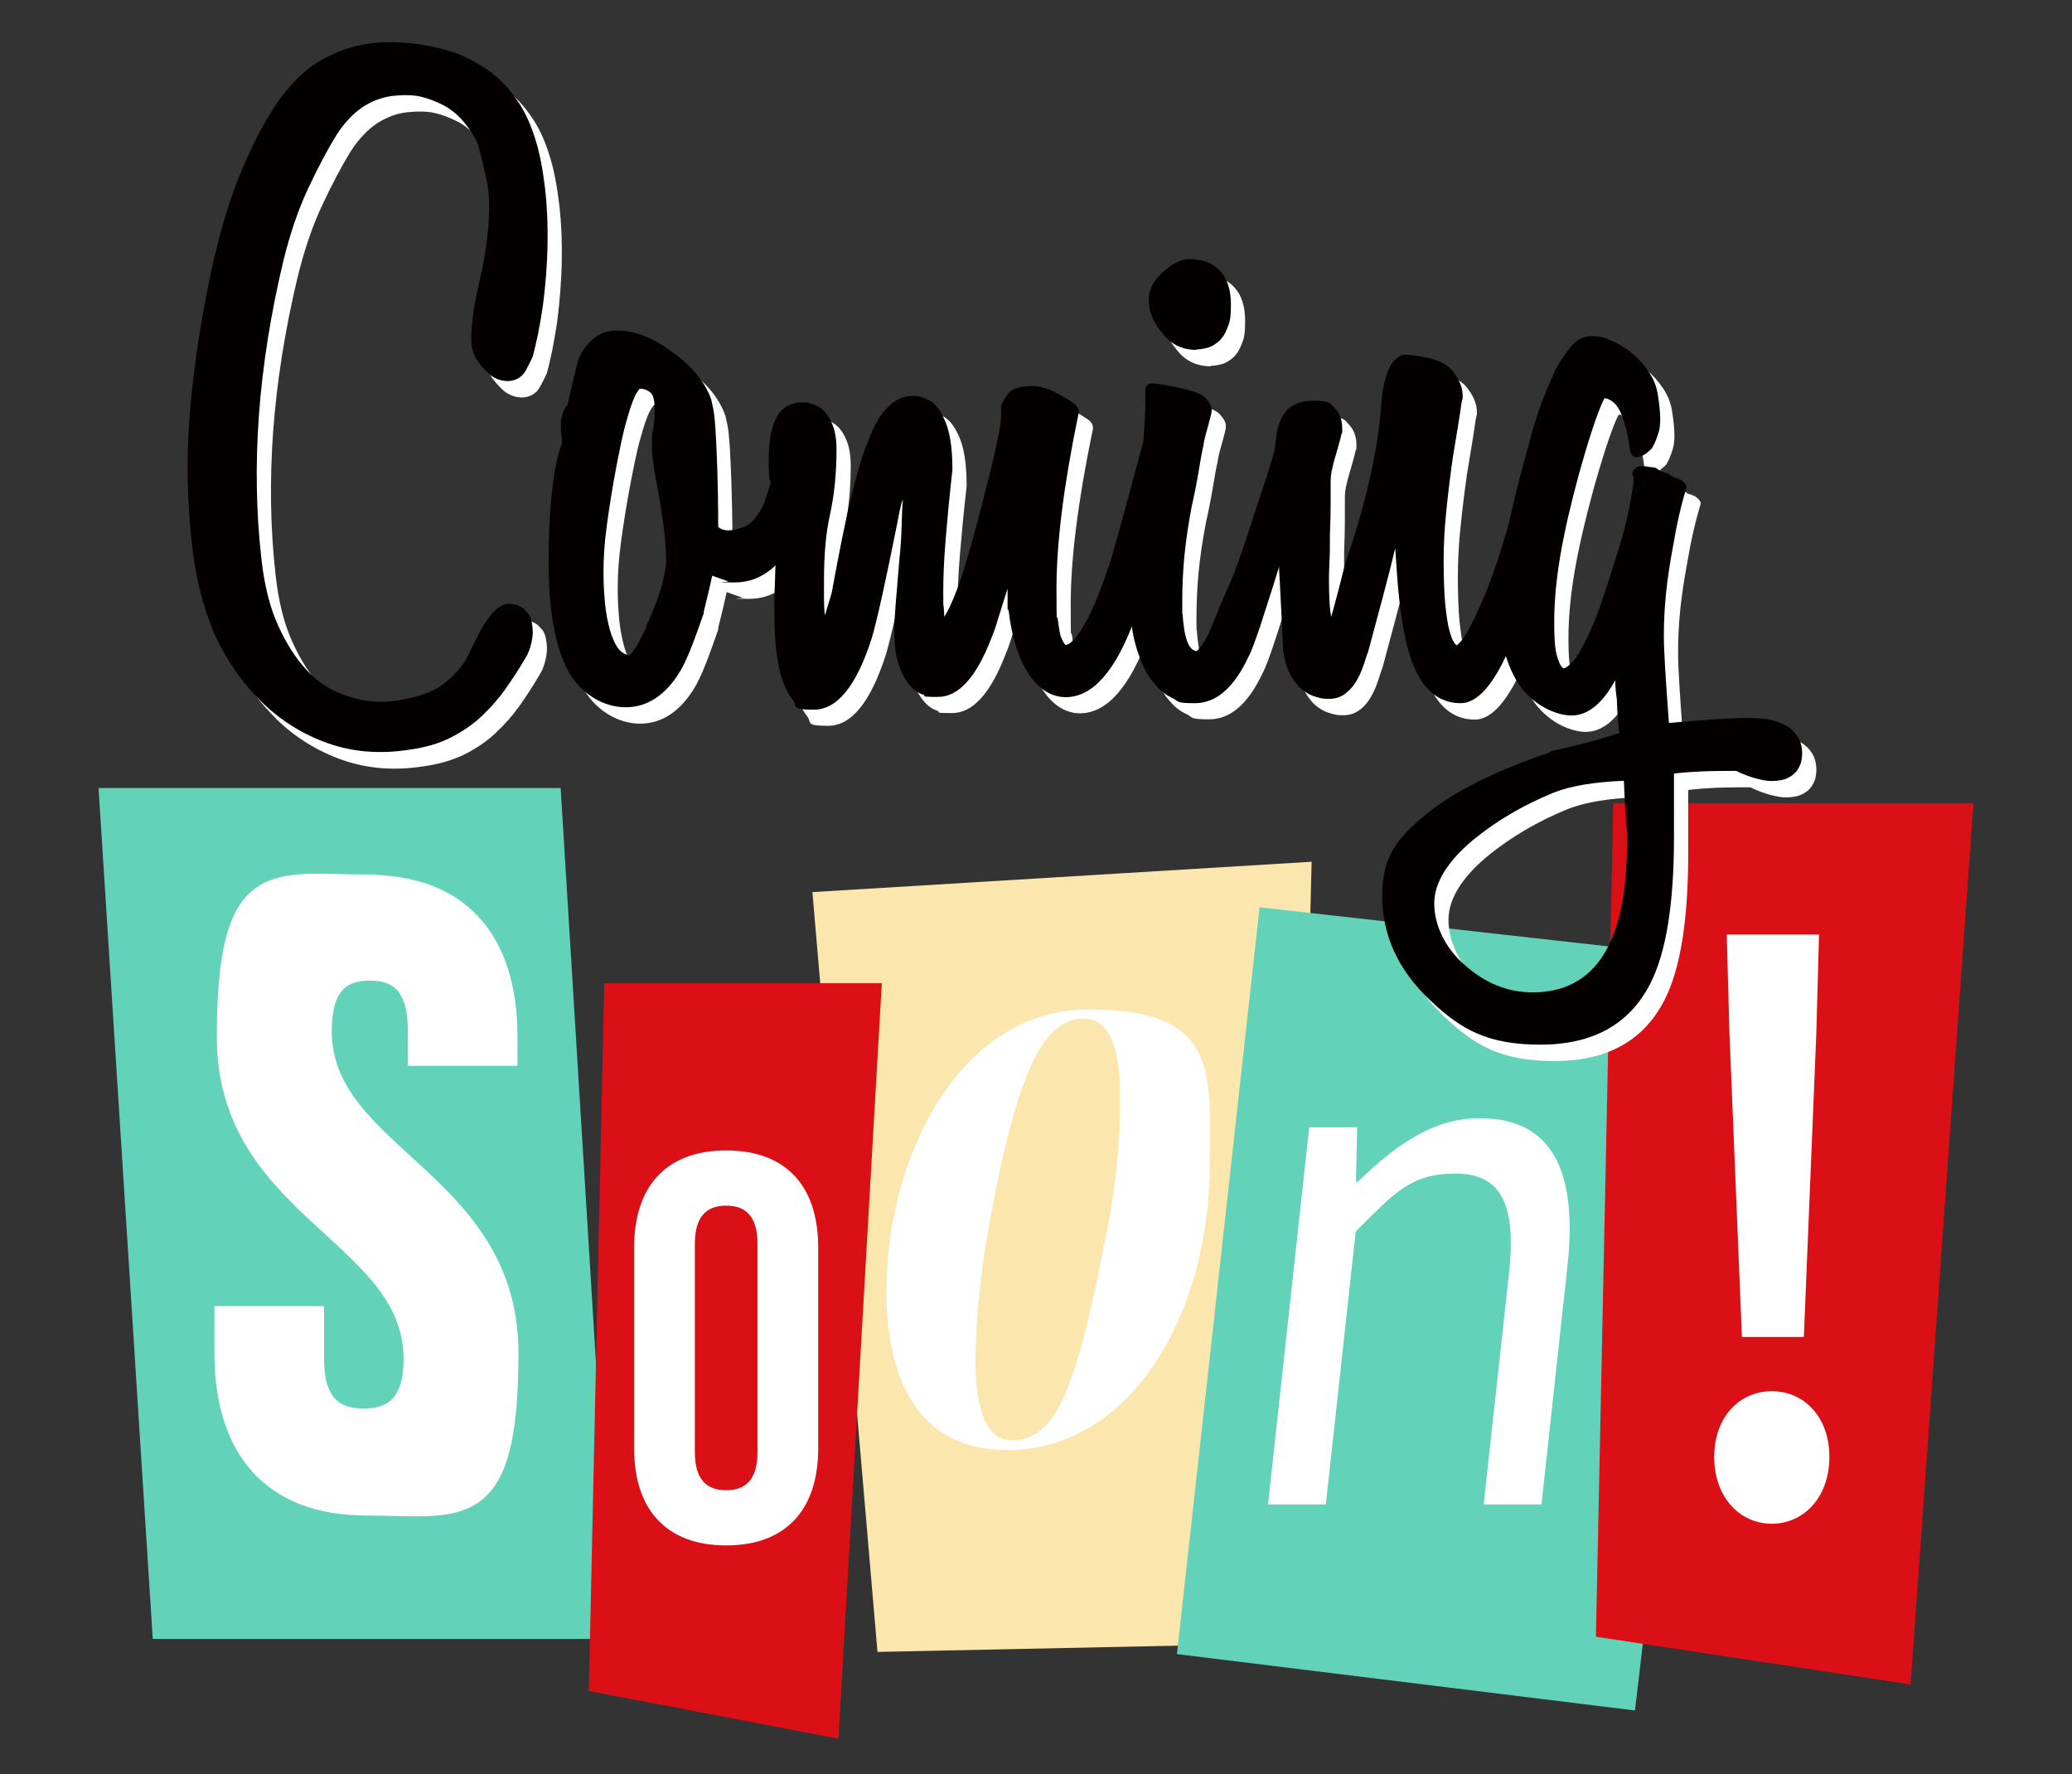<?xml version="1.0" encoding="UTF-8"?>
<svg id="Coming" xmlns="http://www.w3.org/2000/svg" version="1.1" viewBox="0 0 860 736.3">
  <rect x="0" y="0" width="860" height="736.3" fill="#333333" stroke="none"/>
  <!-- Generator: Adobe Illustrator 29.3.0, SVG Export Plug-In . SVG Version: 2.1.0 Build 146)  -->
  <defs>
    <style>
      .st0 {
        fill: #62d2b9;
      }

      .st1 {
        fill: #db1016;
      }

      .st2 {
        fill: #040000;
      }

      .st3 {
        fill: #fbe6ad;
      }

      .st4, .st5 {
        fill: #fff;
      }

      .st5 {
        stroke: #fff;
        stroke-miterlimit: 10;
        stroke-width: 8px;
      }
    </style>
  </defs>
  <g>
    <polygon class="st0" points="254.4 680.1 63.4 680.1 40.9 327 232.7 327 254.4 680.1"/>
    <g id="S">
      <path class="st5" d="M152.4,367c38.6,0,58.4,23.1,58.4,63.4v7.9h-37.5v-10.5c0-18-7.2-24.9-19.8-24.9s-19.8,6.9-19.8,24.9c0,51.9,77.5,61.6,77.5,133.7s-20.2,63.4-59.1,63.4-59.1-23.1-59.1-63.4v-15.5h37.5v18c0,18,7.9,24.5,20.5,24.5s20.5-6.5,20.5-24.5c0-51.9-77.5-61.6-77.5-133.7s19.8-63.4,58.4-63.4h0Z"/>
    </g>
    <polygon class="st3" points="536.3 681.9 364.2 685.5 337.2 370.2 544.4 357.6 536.3 681.9"/>
    <polygon class="st0" points="678.6 709.8 488.5 686.4 522.8 376.5 715.5 398.1 678.6 709.8"/>
    <path class="st4" d="M417.7,601.7c-37.1,0-49.8-30.3-49.8-66.1,0-53.7,29.2-116.7,84.1-116.7s50.1,27.2,50.1,64.2c0,61.9-32.4,118.7-84.4,118.7ZM450,422.7c-16.2,0-27.6,19.1-39.7,87.1-5.1,28.4-5.4,49-5.4,55.2,0,18.7,4.1,32.7,14.9,32.7,19,0,27-21.8,39.7-87.1,5.7-29.2,5.4-49,5.4-56,0-18.7-4.1-31.9-14.9-31.9Z"/>
    <polygon class="st1" points="348 721.5 244.4 701.7 250.8 408 366 408 348 721.5"/>
    <path class="st4" d="M263.2,517.7c0-25.6,13.5-40.3,38.2-40.3s38.2,14.6,38.2,40.3v83.3c0,25.6-13.5,40.3-38.2,40.3s-38.2-14.7-38.2-40.3v-83.3h0ZM288.4,602.6c0,11.5,5,15.8,13,15.8s13-4.3,13-15.8v-86.5c0-11.5-5-15.8-13-15.8s-13,4.4-13,15.8v86.5Z"/>
    <path class="st4" d="M543.5,467.8h19.8l-.5,22.6h.8c15.1-14.7,31-26.4,50.4-26.4,29.9,0,40.9,21.3,36.6,61.2l-10.8,99.1h-24l10.5-95.7c3.2-29.1-3.4-41.6-22.2-41.6s-25.4,8.2-41.4,24l-12.4,113.3h-24l17.1-156.5h0Z"/>
    <polygon class="st1" points="793 699 662.4 679.2 669.6 333.3 819.1 333.3 793 699"/>
    <path class="st4" d="M711.5,604.6c0-16.8,10.7-27.3,23.9-27.3s23.9,10.5,23.9,27.3-10.7,27.7-23.9,27.7-23.9-10.9-23.9-27.7ZM717.8,428.1l-1.1-40.3h38.3l-1.1,40.3-5.2,126.7h-25.7l-5.2-126.7h0Z"/>
  </g>
  <g>
    <path class="st4" d="M114.6,298.2c-8.1-7.9-14.7-17.4-19.8-28.5-4.9-11.6-8-24.5-9.4-38.6-1.8-16.7-2.1-33.5-.9-50.5,1.3-16.9,3.7-34.1,7.1-51.5,4.4-23.4,10.3-43,17.8-58.8,3.7-8.1,7.7-15.2,11.8-21.2,4.2-6,8.9-11,14.3-15,2.6-1.8,6-3.7,10.4-5.6,4.4-1.9,9.3-3.1,14.6-3.8,4.6-.5,9.8-.5,15.3,0,5.6.5,11.1,1.6,16.7,3.3,5.6,1.7,10.8,4.3,15.8,7.8,5,3.5,9.3,8.1,13.1,13.9,2.6,4,4.8,8.8,6.6,14.6,1.9,5.8,3.2,12.9,4.2,21.2,1.6,14.6,1.3,30.8-1,48.4-.7,4.6-1.4,8.6-2.1,12-.7,3.4-1.4,6.3-2.1,8.9-.5,1.2-1.4,3-2.8,5.6-1.4,2.6-3.6,4.1-6.6,4.5-2.8.2-5.3-.5-7.7-2.1-1.6-1.2-3.5-3.1-5.6-5.9-1.9-2.8-2.8-5.9-2.8-9.4s.4-7.4,1-11.7c.7-4.3,1.6-8.9,2.8-13.9s2.1-10.5,2.8-16.5c1.2-9.7,1.1-17.6-.2-23.7-1.3-6-2.5-11-3.6-15-1.2-2.8-3-5.7-5.4-8.7-2.4-3-5.3-5.5-8.5-7.3-3.5-1.8-6.8-3.1-9.9-3.8s-7-.8-11.7-.3c-4.2.5-8.2,2-12.2,4.5-3.9,2.6-7.7,6.5-11.1,11.8-3.7,6-7.6,13.4-11.7,22.1s-7.5,18.7-10.3,30.1c-10.4,43.6-13.5,84.8-9.1,123.6,1.2,10.9,3.5,20.2,7,27.8,3.5,7.7,7.5,13.9,12.2,18.8,4.2,4.6,9.7,8.1,16.5,10.4s14,2.9,21.4,1.7c6.7-1.2,12-2.8,15.8-5,3.8-2.2,7.5-5.6,11-10.3.7-.9,1.6-2.7,2.8-5.2,1.2-2.5,2.5-5.2,4-8,1.5-2.8,3.2-5.3,5.1-7.5,1.9-2.2,3.8-3.5,5.9-4h.4c2.8,0,4.9.6,6.3,1.7.7.5,1.4,1.2,2.3,2.3s1.3,2.5,1.6,4.4c.5,2.6.4,5.1-.2,7.7-.6,2.6-1.4,4.8-2.6,6.6-2.6,4.4-5.3,8.6-8.2,12.7-2.9,4.1-6.2,7.8-9.9,11.3-3.7,3.5-8,6.4-12.9,8.9-4.9,2.4-10.6,4.1-17.1,5-12.1,1.9-23.3,1-33.6-2.6-10.3-3.6-19.6-9.3-27.7-17.2h0Z"/>
    <path class="st4" d="M339.8,176.4c5.6,0,8.4,2.8,8.4,8.4s-.8,12.5-2.4,19.3c-1.6,6.9-4.2,14.1-7.7,21.8-6.7,15.1-15.8,22.6-27.1,22.6s-1.6-.2-2.8-.5c-1.2-.4-3.4-1.1-6.6-2.3-.5,2.3-1,4.7-1.6,7.1s-1.2,5-1.9,7.8v.7c-2.1,6-3.9,11-5.5,15-1.6,4-3.1,7.1-4.5,9.4-6,9.7-13.5,14.6-22.5,14.6s-19.3-5.6-24.6-16.7c-4.9-10-7.3-24.7-7.3-44.2s1.8-39.3,5.5-48.4v-2.1c-.2-1.4-.4-2.6-.4-3.6v-3.3c.5-3.5,1.4-5.9,2.8-7.3.2-.9.6-2.4,1-4.5s1.3-5.4,2.4-10.1c.7-3.5,1.8-6.3,3.3-8.4,1.5-2.1,3.1-3.7,4.7-4.9,1.6-1.2,3.2-1.9,4.8-2.3,1.6-.4,3.1-.5,4.5-.5,7.2,0,14.8,3,22.9,9.1,8.1,5.8,13.4,12.3,15.9,19.5.2.9.5,2.3.9,4.2.4,1.9.6,4.7.9,8.5.2,3.8.5,9,.7,15.5s.4,14.7.4,24.7c1.2.9,2.5,1.4,4.2,1.4s4.5-.6,7.1-1.7c2.7-1.2,5.3-4.4,7.8-9.7.5-1.4,1.3-4.1,2.6-8.2,1.3-4.1,3-10.8,5-20.4,1.4-7,4.4-10.4,9-10.4h0ZM274,266.9c3.5-7.7,5.7-13.6,6.8-17.9,1-4.3,1.6-7.4,1.6-9.2,0-3.2-.2-7.1-.7-11.5s-1.2-9.3-2.1-14.6c-1.4-7.4-2.3-12.5-2.6-15.3-.4-2.8-.5-4.8-.5-5.9v-3.8c0-1.4.2-3,.7-4.9.2-1.9.4-3.4.4-4.7v-3c0-3.2-.6-5.4-1.7-6.4-1.2-1-2.7-1.6-4.5-1.6-.2.2-.6.8-1.2,1.7-.6.9-1.3,2.5-2.1,4.7-.8,2.2-1.7,5.3-2.8,9.2-1,3.9-2.1,9.1-3.3,15.3-1.9,9.8-3.2,18.3-4.2,25.6s-1.4,13.6-1.4,19,.1,6.9.4,10.8c.2,4,.8,7.7,1.6,11.3.8,3.6,1.9,6.6,3.3,9,1.4,2.4,3.2,3.8,5.6,4,.5-.5,1.2-1.5,2.3-3,1-1.5,2.6-4.5,4.7-8.9h0Z"/>
    <path class="st4" d="M491.8,173.9c1.9,0,3.6.7,5.2,2.1,1.6,1.4,2.4,3.8,2.4,7.3s0,1.7-.2,3.1-.4,3.4-.9,5.9c-.5,2.6-1.2,5.8-2.1,9.8s-2.2,8.8-3.8,14.6c-2.6,8.6-5.1,16.8-7.7,24.7-2.5,7.9-5.2,15.4-8,22.6-7.9,21.4-17.4,32-28.5,32s-20.9-12.1-23.7-36.2c-.2,0-.4-.1-.4-.4v-8.4c-1.6,5.1-3,9.3-4,12.7-1,3.4-1.9,5.9-2.6,7.5-6.3,16.5-13.7,24.7-22.3,24.7s-4.2-.4-6.3-1c-2.1-.7-4-2.1-5.7-4.2s-3.2-4.9-4.4-8.5c-1.2-3.6-1.7-8.2-1.7-13.8s.7-12.9,2.1-29.6c.5-4.6.8-9.1.9-13.2.1-4.2.3-8.1.5-11.8-.7,2.1-1.4,5.1-2.1,9.1-5.1,25.5-8.7,41.8-10.8,48.7-6.3,19.7-14.3,29.6-24,29.6s-6.6-1.3-8.7-4c-2.1-2.7-3.7-6-4.9-10.1-1.2-4.1-1.9-8.5-2.3-13.4s-.5-9.6-.5-14.3,0-5.9.2-9.9c.1-4.1.3-9,.5-14.8.2-4.9.4-9,.4-12.4v-8.5l-2.8-7.7c-.2-.2-.4-.7-.4-1.4-.9-13.7.7-22.9,4.9-27.5,2.3-2.3,5.1-3.5,8.4-3.5s3,.2,4.7.7c1.7.5,3.3,1.4,4.7,2.8s2.6,3.4,3.6,5.9c1,2.6,1.6,5.9,1.6,10.1,0,9.7-.9,18.9-2.8,27.5-1.6,7.2-2.4,16.1-2.4,26.8v7.5c0,2.4.1,4.8.4,7.1.5-1.6.9-3.2,1.4-4.7.5-1.5.9-3.1,1.4-4.7,2.8-15.3,5.3-28,7.7-38.1s4.6-18,7-23.8c.5-1.2,1.2-2.8,2.1-5.1.9-2.2,2.1-4.4,3.6-6.6,1.5-2.2,3.4-4.1,5.6-5.7,2.2-1.6,4.8-2.4,7.8-2.4s4,.6,6.4,1.7c2.4,1.2,4.6,3.7,6.4,7.7,2.3,4.6,3.5,11.6,3.5,20.9v.4c-1.2,10.7-2.1,20.2-2.8,28.7-.7,8.5-1,15.8-1,22.1s0,4.6.2,6.1c.1,1.5.2,2.8.2,4,1.4-1.9,3.2-5.7,5.4-11.5,2.2-5.8,4.9-14.9,8.2-27.1,2.5-9.5,4.5-17.2,5.9-23.1,1.4-5.9,2.4-10.6,3.1-14.1.7-3.5,1-5.9,1-7.1v-4.4c.5-1.6,1.5-3.4,3.1-5.4s4.9-3,9.8-3,9.9,2.3,17,7c2.1,1.4,2.8,3.1,2.1,5.2-6,29-9,52.9-9,71.7s.2,9.6.5,12.7c.4,3.1.8,5.5,1.2,7.1.7,1.9,1.4,3.1,2.1,3.8.2,0,.8-.2,1.6-.7.8-.5,2-1.7,3.5-3.6s3.3-5.1,5.4-9.4c2.1-4.3,4.4-10.3,7-17.9v-.4c.2-.2.6-1.1,1-2.6.5-1.5,1.2-4.1,2.3-7.8s2.4-8.8,4.2-15.3c1.7-6.5,4-14.9,6.8-25.1.5-1.2.9-2.4,1.2-3.8s.8-2.8,1.2-4.2l.7-3.1v-.4c1.6-4.2,4.5-6.3,8.7-6.3h0Z"/>
    <path class="st4" d="M524.2,279c-6,13-13.5,19.5-22.3,19.5s-6.3-.8-9.9-2.4c-3.6-1.6-7-5.1-10.3-10.4-2.1-3.9-3.7-8.3-4.9-13-1.2-4.8-1.7-10.1-1.7-16.2s1-19,3.1-41.8c1.2-11.1,2-20.1,2.4-27,.5-6.8.7-11.4.7-13.8v-5.2c0-1.2.4-2,1-2.4.7-.5,1.9-.6,3.7-.4s4.4.7,7.8,1.4c6.5,1.2,10.6,2.7,12.4,4.5,1.7,1.9,2.6,3.5,2.6,4.9s-.2,1.7-.5,3.1c-.4,1.4-.8,2.9-1.2,4.5-.5,1.6-.9,3.1-1.2,4.5s-.5,2.3-.5,2.8c-.5,1.9-1.1,5.2-1.9,10.1-.8,4.9-1.8,10-3,15.3-1.4,7.4-2.4,14.2-3,20.4-.6,6.1-.9,12.7-.9,19.7s0,2.8.2,4.9c.1,2.1.4,4.2.7,6.4.4,2.2.9,4.1,1.7,5.7.8,1.6,1.9,2.6,3.3,2.8.5-.2,1.4-1.3,2.8-3.3,1.4-2,3.2-6,5.6-12,.5-1.4,2.1-5.2,4.9-11.5,2.8-6.3,5.9-15,9.4-26.1,1.2-3.7,2.7-8.2,4.5-13.6,1.8-5.3,3.8-11.7,5.9-19.1.2-.9.6-2.1,1-3.6.5-1.5,1-3,1.7-4.4s1.6-2.6,2.8-3.5c1.2-.9,2.7-1.4,4.5-1.4s1.6.5,2.6,1.6c1,1,1.6,4,1.6,8.9s-.1,2.7-.3,4.7-.8,5-1.7,9.1c-.9,4.1-2.3,9.2-4,15.5-1.7,6.3-4.1,14.3-7.1,24-3.2,10.4-5.9,18.6-7.8,24.5-2,5.9-3.5,10-4.7,12.4h0ZM502.6,152c-6,0-10.8-2.3-14.3-7-3.7-4.4-5.6-8.9-5.6-13.6s1.9-7.8,5.6-11.5c4.2-3.7,7.9-5.6,11.1-5.6,5.6,0,9.9,1.6,12.9,4.9,3,3.2,4.5,7.9,4.5,13.9s-.5,7.5-1.6,10.1c-1,2.6-2.4,4.5-4,5.7-1.6,1.3-3.2,2.1-4.9,2.4-1.6.4-2.9.5-3.8.5h0Z"/>
    <path class="st4" d="M651.2,178.1c.9,0,2.5.5,4.7,1.6,2.2,1,3.3,4,3.3,8.9,0,7.7-4.5,25.1-13.6,52.2-5.8,17.9-11.3,31.8-16.4,41.8-5.6,10.7-11.3,16-17,16-12.3,0-20.2-10.2-23.7-30.6-.7-3.2-1.3-7.7-1.9-13.2-.6-5.6-1.1-12.4-1.6-20.5-1.4,5.8-3,12.2-4.9,19.3-1.9,7.1-4,14.9-6.3,23.5-.5,1.2-1,2.8-1.7,5-.7,2.2-1.6,4.4-2.8,6.6-1.2,2.2-2.7,4.1-4.7,5.7-2,1.6-4.3,2.4-7.1,2.4s-3.1-.2-5-.7c-2-.5-3.9-1.4-5.7-2.8-1.9-1.4-3.5-3.4-5-5.9-1.5-2.5-2.6-6-3.3-10.4v-.4c-.2-4.6-.5-9.3-.7-14.1-.2-4.8-.5-9.4-.7-14.1-.7-10.2-.7-20.3,0-30.3.2-3.7.4-6.5.5-8.4.1-1.9.3-3.2.5-4.2l-2.8-5.9c-.5-.9-.7-1.7-.7-2.4.5-5.1.9-8.6,1.2-10.6.3-2,.8-3.4,1.2-4.4,2.1-6,6.7-9.1,13.9-9.1s7,1,9,3.1,3.1,4.9,3.1,8.4-.1,1.2-.3,2.3-.9,3.6-2.1,7.8c-.7,2.3-1.3,4.4-1.7,6.3-.5,1.9-.7,3.7-.7,5.6v9.4c0,3.7-.1,7.9-.3,12.5,0,4.6,0,8.5-.2,11.5-.1,3-.2,5.2-.2,6.6,0,7.9.3,13.3,1,16.4v-.4c1.8-6.7,3.4-12.4,4.5-17.1,1.2-4.6,2.3-8.5,3.5-11.5,7-21.6,11.1-40.5,12.5-56.7.7-12.3,3.1-19.7,7.3-22.3.9-.7,2-1,3.1-1,9.8.7,16.1,2.8,19.1,6.4,3,3.6,4.5,7.1,4.5,10.6v1c-.2.5-.6,2.3-1,5.6-.5,3.2-1.5,9.6-3.1,19.1-1.2,8.4-2.1,16.1-2.8,23.1-.7,7.1-1,13.6-1,19.7s.2,13.8.7,18.4c.5,4.6,1,8.2,1.7,10.6s1.3,4.1,1.9,4.9c.6.8,1,1.2,1.2,1.2.2-.2.8-.8,1.6-1.6s1.9-2.5,3.3-5c1.4-2.5,3.1-6.1,5.2-10.8,2.1-4.6,4.4-10.8,7-18.4,2.5-8.1,4.9-16,7-23.7s3.9-15,5.6-21.9c.9-3.9,2.1-7.5,3.7-10.6,1.5-3.1,3.9-4.7,7.1-4.7h0Z"/>
    <path class="st4" d="M732.7,304.8c4.6,0,8.3.5,11.1,1.6,2.8,1,4.9,2.3,6.4,3.8,1.5,1.5,2.5,3.1,3,4.7.5,1.6.7,3.1.7,4.5s-.1,1.7-.3,3c-.2,1.3-.8,2.5-1.6,3.8-.8,1.3-2.1,2.4-3.8,3.3-1.7.9-4.1,1.4-7.1,1.4s-9-1.4-14.6-4.2c-7.9,0-13.8.1-17.6.4-3.8.2-6.6.5-8.2.7v26.5c0,27.4-3.2,47.6-9.8,60.6-8.6,16.9-23.8,25.4-45.6,25.4s-32.9-6.1-45.9-18.5c-13.2-12.5-19.8-26.9-19.8-43.2s6-23.8,18.1-33.8c11.6-9.5,28.8-18.1,51.5-25.8l.3-.4c3.9-.9,8.3-2,13-3.1,4.8-1.2,9.9-2.7,15.5-4.5-.5-3.2-.8-7.9-1-13.9-.2-1.4-.4-2.8-.5-4.2-.1-1.4-.2-2.7-.2-3.8-5.3,9.7-11.4,14.6-18.1,14.6s-16.5-4.5-22.3-13.6c-5.1-8.1-7.7-18.7-7.7-31.7s1-18.5,3-29.1c2-10.6,4.9-22.8,8.9-36.7,1.8-7.4,3.8-13.7,5.7-18.8s3.9-9.6,5.7-13.6c1.6-3,3.7-6.1,6.1-9.2,2.4-3.1,5.4-4.7,8.9-4.7s5.3.6,8.3,1.9c3,1.3,5.9,3,8.5,5.2,2.7,2.2,5,4.8,7,7.8,2,3,3.2,6.1,3.7,9.4,1.2,7.4,1.3,12.6.3,15.7-.9,3-1.9,5.2-2.8,6.6-.5.5-1.1,1-1.9,1.7-.8.7-1.7,1.2-2.8,1.6-1,.4-2,.4-2.8,0-.8-.4-1.3-1.3-1.6-3-.7-5.6-1.9-10.4-3.5-14.4-1.6-4.1-4-6.3-7-6.8-.7,1.2-1.9,3.9-3.5,8.4-1.6,4.4-4,11.9-7,22.6-3.5,12.8-6.1,24.1-7.8,33.9-1.7,9.9-2.6,19.2-2.6,28s.5,12.2,1.4,15c.9,2.8,1.9,4.2,2.8,4.2,1.6-.7,3.2-2.2,4.9-4.5,1.6-2.3,3.5-5.9,5.7-10.6,2.2-4.8,4.7-11.5,7.5-20.4,1.4-4.4,2.7-8.4,3.8-12,1.2-3.6,2.1-7,3-10.1.8-3.1,1.5-6.2,2.1-9.2.6-3,1.1-6.1,1.6-9.4.2-1.9.2-3.1-.2-3.8s-.2-1.5.5-2.4c.7-.9,1.5-1.4,2.3-1.4h1.9c.5,0,1,0,1.7.2.7.1,1.3.2,1.7.2.9,0,1.7.3,2.4.9.7.6,1.5,1,2.4,1.2s1.7.5,2.3.9c.6.4,1.2.8,1.9,1.2.9.2,1.8.6,2.8,1,.7.5,1.3,1,1.9,1.7.6.7.6,1.5.2,2.4-2.1,7-3.8,14.6-5.2,23-1.4,7.4-2.4,14.1-3,20-.6,5.9-.9,11.9-.9,17.9s.7,16.8,2.1,35.9c15.5-1.4,26.8-2.1,33.8-2.1h0ZM642,418.6c26.1,0,39.2-20.6,39.2-62s-.1-2.3-.3-5.6-.6-10-1-20.2c-12.2.5-22,2.1-29.1,4.9-12.5,5.1-23.6,11.6-33.3,19.5-10.8,9-16.3,17.9-16.3,26.5s4.2,18.2,12.5,25.4c8.5,7.7,18,11.5,28.4,11.5h0Z"/>
  </g>
  <path class="st2" d="M108.7,291.4c-8.1-7.9-14.7-17.4-19.8-28.5-4.9-11.6-8-24.5-9.4-38.6-1.8-16.7-2.1-33.5-.9-50.5,1.3-16.9,3.7-34.1,7.1-51.5,4.4-23.4,10.3-43,17.8-58.8,3.7-8.1,7.7-15.2,11.8-21.2,4.2-6,8.9-11,14.3-15,2.6-1.9,6-3.7,10.4-5.6,4.4-1.9,9.3-3.1,14.6-3.8,4.6-.5,9.8-.5,15.3,0,5.6.5,11.1,1.6,16.7,3.3s10.8,4.4,15.8,7.8c5,3.5,9.3,8.1,13.1,13.9,2.6,4,4.8,8.8,6.6,14.6,1.9,5.8,3.2,12.9,4.2,21.2,1.6,14.6,1.3,30.8-1,48.4-.7,4.6-1.4,8.6-2.1,12-.7,3.4-1.4,6.3-2.1,8.9-.5,1.2-1.4,3-2.8,5.6-1.4,2.6-3.6,4.1-6.6,4.5-2.8.2-5.3-.5-7.7-2.1-1.6-1.2-3.5-3.1-5.6-5.9-1.9-2.8-2.8-5.9-2.8-9.4s.4-7.4,1-11.7c.7-4.3,1.6-8.9,2.8-13.9s2.1-10.5,2.8-16.5c1.2-9.7,1.1-17.6-.2-23.7-1.3-6-2.5-11-3.6-15-1.2-2.8-3-5.7-5.4-8.7-2.4-3-5.3-5.5-8.5-7.3-3.5-1.8-6.8-3.1-9.9-3.8s-7-.8-11.7-.3c-4.2.5-8.2,2-12.2,4.5-3.9,2.6-7.7,6.5-11.1,11.8-3.7,6-7.6,13.4-11.7,22.1s-7.5,18.7-10.3,30.1c-10.4,43.6-13.5,84.8-9.1,123.6,1.2,10.9,3.5,20.2,7,27.8,3.5,7.7,7.5,13.9,12.2,18.8,4.2,4.6,9.7,8.1,16.5,10.4s14,2.9,21.4,1.7c6.7-1.2,12-2.8,15.8-5,3.8-2.2,7.5-5.6,11-10.3.7-.9,1.6-2.7,2.8-5.2,1.2-2.5,2.5-5.2,4-8,1.5-2.8,3.2-5.3,5.1-7.5,1.9-2.2,3.8-3.5,5.9-4h.4c2.8,0,4.9.6,6.3,1.7.7.5,1.4,1.2,2.3,2.3s1.3,2.5,1.6,4.3c.5,2.6.4,5.1-.2,7.7-.6,2.6-1.4,4.8-2.6,6.6-2.6,4.4-5.3,8.6-8.2,12.7-2.9,4.1-6.2,7.8-9.9,11.3-3.7,3.5-8,6.4-12.9,8.9s-10.6,4.1-17.1,5c-12.1,1.9-23.3,1-33.6-2.6-10.3-3.6-19.6-9.3-27.7-17.2h0Z"/>
  <path class="st2" d="M333.8,169.6c5.6,0,8.4,2.8,8.4,8.4s-.8,12.5-2.4,19.3c-1.6,6.9-4.2,14.1-7.7,21.8-6.7,15.1-15.8,22.6-27.1,22.6s-1.6-.2-2.8-.5c-1.2-.4-3.4-1.1-6.6-2.3-.5,2.3-1,4.7-1.6,7.1s-1.2,5.1-1.9,7.8v.7c-2.1,6-3.9,11-5.5,15-1.6,4-3.1,7.1-4.5,9.4-6,9.7-13.5,14.6-22.5,14.6s-19.3-5.6-24.6-16.7c-4.9-10-7.3-24.7-7.3-44.2s1.8-39.3,5.5-48.4v-2.1c-.2-1.4-.4-2.6-.4-3.6v-3.3c.5-3.5,1.4-5.9,2.8-7.3.2-.9.6-2.4,1-4.5.5-2.1,1.3-5.4,2.4-10.1.7-3.5,1.8-6.3,3.3-8.4s3.1-3.7,4.7-4.9c1.6-1.2,3.2-1.9,4.9-2.3,1.6-.4,3.1-.5,4.5-.5,7.2,0,14.8,3,22.9,9.1,8.1,5.8,13.4,12.3,15.9,19.5.2.9.5,2.3.9,4.2.4,1.9.6,4.7.9,8.5.2,3.8.5,9,.7,15.5s.4,14.7.4,24.7c1.2.9,2.5,1.4,4.2,1.4s4.5-.6,7.1-1.7c2.7-1.2,5.3-4.4,7.8-9.7.5-1.4,1.3-4.1,2.6-8.2,1.3-4.1,3-10.8,5-20.4,1.4-7,4.4-10.4,9-10.4h0ZM268.1,260.1c3.5-7.7,5.7-13.6,6.8-17.9,1-4.3,1.6-7.4,1.6-9.2,0-3.2-.2-7.1-.7-11.5s-1.2-9.3-2.1-14.6c-1.4-7.4-2.3-12.5-2.6-15.3-.4-2.8-.5-4.8-.5-5.9v-3.8c0-1.4.2-3,.7-4.9.2-1.9.4-3.4.4-4.7v-3c0-3.2-.6-5.4-1.7-6.4-1.2-1-2.7-1.6-4.5-1.6-.2.2-.6.8-1.2,1.7-.6.9-1.3,2.5-2.1,4.7-.8,2.2-1.7,5.3-2.8,9.2-1,3.9-2.1,9.1-3.3,15.3-1.9,9.8-3.2,18.3-4.2,25.6s-1.4,13.6-1.4,19,.1,6.9.4,10.8c.2,3.9.8,7.7,1.6,11.3.8,3.6,1.9,6.6,3.3,9,1.4,2.4,3.3,3.8,5.6,4,.5-.5,1.2-1.5,2.3-3,1-1.5,2.6-4.5,4.7-8.9h0Z"/>
  <path class="st2" d="M485.9,167.2c1.9,0,3.6.7,5.2,2.1,1.6,1.4,2.4,3.8,2.4,7.3s0,1.7-.2,3.1c-.1,1.4-.4,3.4-.9,5.9-.5,2.6-1.2,5.8-2.1,9.8s-2.2,8.8-3.8,14.6c-2.6,8.6-5.1,16.8-7.7,24.7-2.6,7.9-5.2,15.4-8,22.6-7.9,21.4-17.4,32-28.5,32s-20.9-12.1-23.7-36.2c-.2,0-.4-.1-.4-.4v-8.4c-1.6,5.1-3,9.3-4,12.7-1,3.4-1.9,5.9-2.6,7.5-6.3,16.5-13.7,24.7-22.3,24.7s-4.2-.4-6.3-1c-2.1-.7-4-2.1-5.7-4.2s-3.2-4.9-4.4-8.5c-1.2-3.6-1.7-8.2-1.7-13.8s.7-12.9,2.1-29.6c.5-4.6.8-9.1.9-13.2.1-4.2.3-8.1.5-11.8-.7,2.1-1.4,5.1-2.1,9.1-5.1,25.5-8.7,41.8-10.8,48.7-6.3,19.7-14.3,29.6-24,29.6s-6.6-1.3-8.7-4c-2.1-2.7-3.7-6-4.9-10.1-1.2-4.1-1.9-8.5-2.3-13.4s-.5-9.6-.5-14.3,0-5.9.2-9.9c.1-4.1.3-9,.5-14.8.2-4.9.4-9,.4-12.4v-8.5l-2.8-7.7c-.2-.2-.4-.7-.4-1.4-.9-13.7.7-22.9,4.9-27.5,2.3-2.3,5.1-3.5,8.4-3.5s3,.2,4.7.7c1.7.5,3.3,1.4,4.7,2.8s2.6,3.4,3.6,5.9c1,2.6,1.6,5.9,1.6,10.1,0,9.7-.9,18.9-2.8,27.5-1.6,7.2-2.4,16.1-2.4,26.8v7.5c0,2.4.1,4.8.4,7.1.5-1.6.9-3.2,1.4-4.7.5-1.5.9-3.1,1.4-4.7,2.8-15.3,5.3-28,7.7-38.1s4.6-18,7-23.8c.5-1.2,1.2-2.8,2.1-5.1.9-2.2,2.1-4.4,3.6-6.6,1.5-2.2,3.4-4.1,5.6-5.7,2.2-1.6,4.8-2.4,7.8-2.4s4,.6,6.4,1.7,4.6,3.7,6.4,7.7c2.3,4.6,3.5,11.6,3.5,20.9v.4c-1.2,10.7-2.1,20.2-2.8,28.7-.7,8.5-1,15.8-1,22.1s0,4.6.2,6.1c.1,1.5.2,2.8.2,4,1.4-1.9,3.2-5.7,5.4-11.5,2.2-5.8,4.9-14.9,8.2-27.1,2.5-9.5,4.5-17.2,5.9-23.1,1.4-5.9,2.4-10.6,3.1-14.1.7-3.5,1-5.9,1-7.1v-4.4c.5-1.6,1.5-3.4,3.1-5.4s4.9-3,9.8-3,9.9,2.3,17,7c2.1,1.4,2.8,3.1,2.1,5.2-6,29-9,52.9-9,71.7s.2,9.6.5,12.7c.4,3.1.8,5.5,1.2,7.1.7,1.9,1.4,3.1,2.1,3.8.2,0,.8-.2,1.6-.7.8-.5,2-1.7,3.5-3.6s3.3-5.1,5.4-9.4c2.1-4.3,4.4-10.3,7-17.9v-.4c.2-.2.6-1.1,1-2.6.5-1.5,1.2-4.1,2.3-7.8s2.4-8.8,4.2-15.3,4-14.9,6.8-25.1c.5-1.2.9-2.4,1.2-3.8s.8-2.8,1.2-4.2l.7-3.1v-.4c1.6-4.2,4.5-6.3,8.7-6.3h0Z"/>
  <path class="st2" d="M518.3,272.3c-6,13-13.5,19.5-22.3,19.5s-6.3-.8-9.9-2.4c-3.6-1.6-7-5.1-10.3-10.4-2.1-3.9-3.7-8.3-4.9-13-1.2-4.8-1.7-10.1-1.7-16.2s1-19,3.1-41.8c1.2-11.1,2-20.1,2.4-27,.5-6.8.7-11.4.7-13.8v-5.2c0-1.2.4-2,1-2.4.7-.5,1.9-.6,3.7-.4,1.7.2,4.4.7,7.8,1.4,6.5,1.2,10.6,2.7,12.4,4.5,1.7,1.9,2.6,3.5,2.6,4.9s-.2,1.7-.5,3.1c-.4,1.4-.8,2.9-1.2,4.5-.5,1.6-.9,3.1-1.2,4.5s-.5,2.3-.5,2.8c-.5,1.9-1.1,5.2-1.9,10.1-.8,4.9-1.8,10-3,15.3-1.4,7.4-2.4,14.2-3,20.4-.6,6.1-.9,12.7-.9,19.7s0,2.8.2,4.9c.1,2.1.4,4.2.7,6.4.4,2.2.9,4.1,1.7,5.7.8,1.6,1.9,2.6,3.3,2.8.5-.2,1.4-1.3,2.8-3.3,1.4-2,3.2-6,5.6-12,.5-1.4,2.1-5.2,4.9-11.5,2.8-6.3,5.9-15,9.4-26.1,1.2-3.7,2.7-8.2,4.5-13.6,1.8-5.3,3.8-11.7,5.9-19.1.2-.9.6-2.1,1-3.6.5-1.5,1-3,1.7-4.4s1.6-2.6,2.8-3.5c1.2-.9,2.7-1.4,4.5-1.4s1.6.5,2.6,1.6c1,1,1.6,4,1.6,8.9s-.1,2.7-.3,4.7-.8,5-1.7,9.1c-.9,4.1-2.3,9.2-4,15.5-1.7,6.3-4.1,14.3-7.1,24-3.2,10.4-5.9,18.6-7.8,24.5-2,5.9-3.5,10-4.7,12.4h0ZM496.7,145.2c-6,0-10.8-2.3-14.3-7-3.7-4.4-5.6-8.9-5.6-13.6s1.9-7.8,5.6-11.5c4.2-3.7,7.9-5.6,11.1-5.6,5.6,0,9.9,1.6,12.9,4.9,3,3.2,4.5,7.9,4.5,13.9s-.5,7.5-1.6,10.1c-1,2.6-2.4,4.5-4,5.7-1.6,1.3-3.2,2.1-4.9,2.4-1.6.4-2.9.5-3.8.5h0Z"/>
  <path class="st2" d="M645.3,171.3c.9,0,2.5.5,4.7,1.6,2.2,1,3.3,4,3.3,8.9,0,7.7-4.5,25.1-13.6,52.2-5.8,17.9-11.3,31.8-16.4,41.8-5.6,10.7-11.3,16-17,16-12.3,0-20.2-10.2-23.7-30.6-.7-3.2-1.3-7.7-1.9-13.2-.6-5.6-1.1-12.4-1.6-20.5-1.4,5.8-3,12.2-4.9,19.3-1.9,7.1-4,14.9-6.3,23.5-.5,1.2-1,2.8-1.7,5s-1.6,4.4-2.8,6.6c-1.2,2.2-2.7,4.1-4.7,5.7-2,1.6-4.3,2.4-7.1,2.4s-3.1-.2-5-.7c-2-.5-3.9-1.4-5.7-2.8-1.9-1.4-3.5-3.4-5-5.9-1.5-2.5-2.6-6-3.3-10.4v-.4c-.2-4.6-.5-9.3-.7-14.1-.2-4.8-.5-9.4-.7-14.1-.7-10.2-.7-20.3,0-30.3.2-3.7.4-6.5.5-8.4.1-1.9.3-3.2.5-4.2l-2.8-5.9c-.5-.9-.7-1.7-.7-2.4.5-5.1.9-8.6,1.2-10.6.3-2,.8-3.4,1.2-4.4,2.1-6,6.7-9.1,13.9-9.1s7,1,9,3.1c2.1,2.1,3.1,4.9,3.1,8.4s-.1,1.2-.3,2.3-.9,3.6-2.1,7.8c-.7,2.3-1.3,4.4-1.7,6.3-.5,1.9-.7,3.7-.7,5.6v9.4c0,3.7-.1,7.9-.3,12.5,0,4.6,0,8.5-.2,11.5-.1,3-.2,5.2-.2,6.6,0,7.9.3,13.4,1,16.4v-.4c1.8-6.7,3.4-12.4,4.5-17.1,1.2-4.6,2.3-8.5,3.5-11.5,7-21.6,11.1-40.5,12.5-56.7.7-12.3,3.1-19.7,7.3-22.3.9-.7,2-1,3.1-1,9.8.7,16.1,2.8,19.1,6.4,3,3.6,4.5,7.1,4.5,10.6v1c-.2.5-.6,2.3-1,5.6-.5,3.2-1.5,9.6-3.1,19.1-1.2,8.4-2.1,16.1-2.8,23.1-.7,7.1-1,13.6-1,19.7s.2,13.8.7,18.4c.5,4.6,1,8.2,1.7,10.6s1.3,4.1,1.9,4.9c.6.8,1,1.2,1.2,1.2l1.6-1.6c.8-.8,1.9-2.5,3.3-5,1.4-2.5,3.1-6.1,5.2-10.8,2.1-4.6,4.4-10.8,7-18.4,2.5-8.1,4.9-16,7-23.7s3.9-15,5.6-21.9c.9-3.9,2.1-7.5,3.7-10.6,1.5-3.1,3.9-4.7,7.1-4.7h0Z"/>
  <path class="st2" d="M726.8,298c4.6,0,8.3.5,11.1,1.6,2.8,1,4.9,2.3,6.4,3.8,1.5,1.5,2.5,3.1,3,4.7.5,1.6.7,3.1.7,4.5s-.1,1.7-.3,3c-.2,1.3-.8,2.5-1.6,3.8-.8,1.3-2.1,2.4-3.8,3.3-1.7.9-4.1,1.4-7.1,1.4s-9-1.4-14.6-4.2c-7.9,0-13.8.1-17.6.4-3.8.2-6.6.5-8.2.7v26.5c0,27.4-3.2,47.6-9.8,60.6-8.6,16.9-23.8,25.4-45.6,25.4s-32.9-6.1-45.9-18.5c-13.2-12.5-19.8-26.9-19.8-43.2s6-23.8,18.1-33.8c11.6-9.5,28.8-18.1,51.5-25.8l.3-.4c3.9-.9,8.3-2,13-3.1,4.8-1.2,9.9-2.7,15.5-4.5-.5-3.2-.8-7.9-1-13.9-.2-1.4-.4-2.8-.5-4.2-.1-1.4-.2-2.7-.2-3.8-5.3,9.7-11.4,14.6-18.1,14.6s-16.5-4.5-22.3-13.6c-5.1-8.1-7.7-18.7-7.7-31.7s1-18.5,3-29.1c2-10.6,4.9-22.8,8.9-36.7,1.8-7.4,3.8-13.7,5.7-18.8,2-5.1,3.9-9.6,5.7-13.6,1.6-3,3.7-6.1,6.1-9.2,2.4-3.1,5.4-4.7,8.9-4.7s5.3.6,8.3,1.9c3,1.3,5.9,3,8.5,5.2,2.7,2.2,5,4.8,7,7.8,2,3,3.2,6.1,3.7,9.4,1.2,7.4,1.3,12.6.3,15.7-.9,3-1.9,5.2-2.8,6.6-.5.5-1.1,1-1.9,1.7-.8.7-1.7,1.2-2.8,1.6-1,.4-2,.4-2.8,0-.8-.4-1.3-1.3-1.6-3-.7-5.6-1.9-10.4-3.5-14.4-1.6-4.1-4-6.3-7-6.8-.7,1.2-1.9,3.9-3.5,8.4-1.6,4.4-4,11.9-7,22.6-3.5,12.8-6.1,24.1-7.8,33.9-1.7,9.9-2.6,19.2-2.6,28s.5,12.2,1.4,15c.9,2.8,1.8,4.2,2.8,4.2,1.6-.7,3.2-2.2,4.9-4.5,1.6-2.3,3.5-5.9,5.7-10.6,2.2-4.8,4.7-11.5,7.5-20.4,1.4-4.4,2.7-8.4,3.8-12,1.2-3.6,2.1-7,3-10.1.8-3.1,1.5-6.2,2.1-9.2.6-3,1.1-6.1,1.6-9.4.2-1.9.2-3.1-.2-3.8s-.2-1.5.5-2.4c.7-.9,1.5-1.4,2.3-1.4h1.9c.5,0,1,0,1.7.2.7.1,1.3.2,1.7.2.9,0,1.7.3,2.4.9s1.5,1,2.4,1.2c.9.2,1.7.5,2.3.9.6.4,1.2.8,1.9,1.2.9.2,1.8.6,2.8,1,.7.5,1.3,1,1.9,1.7.6.7.6,1.5.2,2.4-2.1,7-3.8,14.6-5.2,23-1.4,7.4-2.4,14.1-3,20-.6,5.9-.9,11.9-.9,17.9s.7,16.8,2.1,35.9c15.5-1.4,26.8-2.1,33.8-2.1h0ZM636.1,411.8c26.1,0,39.2-20.6,39.2-62s-.1-2.3-.3-5.6-.6-10-1-20.2c-12.2.5-22,2.1-29.1,4.9-12.5,5.1-23.6,11.6-33.3,19.5-10.8,9-16.3,17.9-16.3,26.5s4.2,18.2,12.5,25.4c8.5,7.7,18,11.5,28.4,11.5h0Z"/>
</svg>